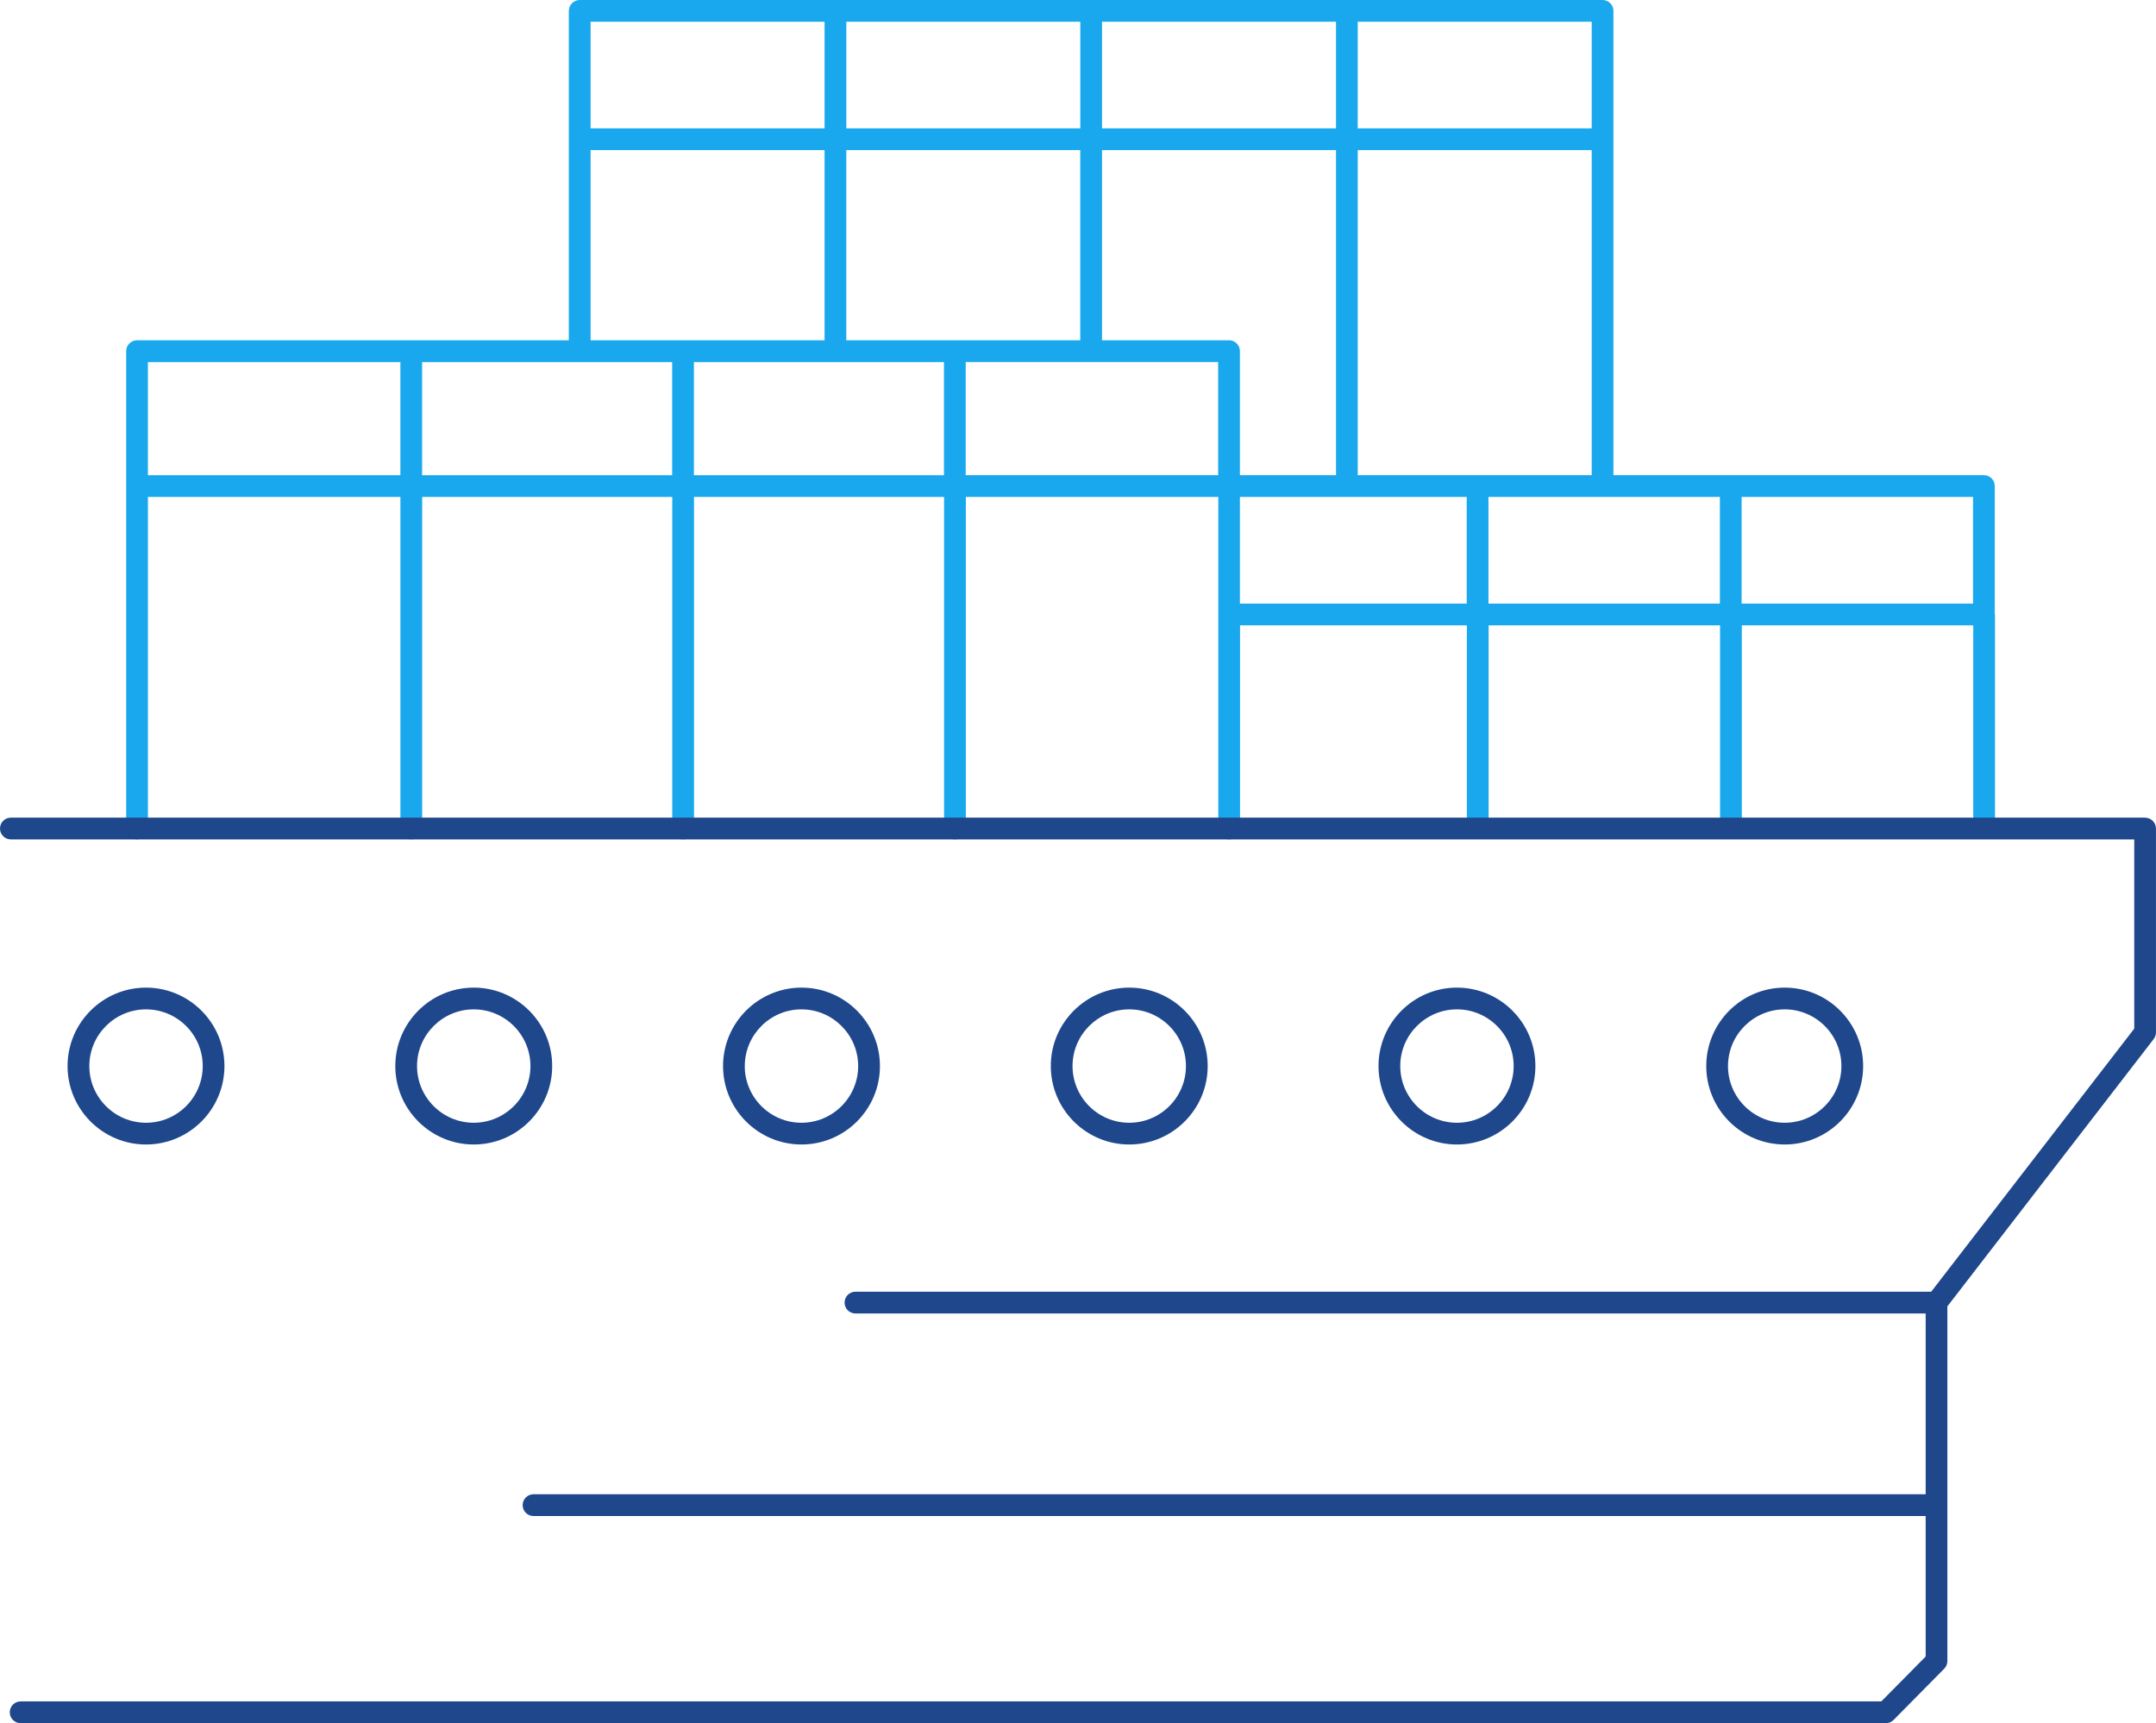 <?xml version="1.0" encoding="UTF-8"?>
<svg id="Layer_2" xmlns="http://www.w3.org/2000/svg" version="1.1" viewBox="0 0 600 479.53">
  <!-- Generator: Adobe Illustrator 29.5.1, SVG Export Plug-In . SVG Version: 2.1.0 Build 141)  -->
  <defs>
    <style>
      .st0 {
        fill: #19a8ed;
      }

      .st1 {
        fill: #1f478c;
      }
    </style>
  </defs>
  <path class="st0" d="M555.13,171v-35.73c0-1.67-1.35-3.03-3.03-3.03h-103.09V3.03c0-1.67-1.36-3.03-3.03-3.03H161.33c-1.67,0-3.03,1.36-3.03,3.03v91.67H38.14c-1.67,0-3.03,1.36-3.03,3.03v132.85c0,1.67,1.36,3.03,3.03,3.03s3.03-1.35,3.03-3.03v-92.28h70.26v92.28c0,1.67,1.36,3.03,3.03,3.03s3.03-1.35,3.03-3.03v-92.28h69.59v92.28c0,1.67,1.36,3.03,3.03,3.03s3.03-1.35,3.03-3.03v-92.28h69.59v92.28c0,1.67,1.36,3.03,3.03,3.03s3.03-1.35,3.03-3.03v-92.28h70.25v92.28c0,1.67,1.36,3.03,3.03,3.03s3.03-1.35,3.03-3.03v-56.55h63.12v55.94c0,1.67,1.36,3.03,3.03,3.03s3.03-1.35,3.03-3.03v-55.94h64.4v55.96c0,1.67,1.36,3.03,3.03,3.03s3.03-1.35,3.03-3.03v-55.96h64.4v55.96c0,1.67,1.35,3.03,3.03,3.03s3.03-1.35,3.03-3.03v-58.99h-.07ZM377.85,132.25V41.78h65.11v90.46h-65.11v.01ZM342.03,94.7h-35.34v-52.92h65.11v90.46h-26.74v-34.52c0-1.67-1.36-3.03-3.03-3.03v.01ZM235.52,94.7v-52.92h65.11v52.92h-65.11ZM300.64,35.73h-65.11V6.05h65.11v29.68ZM306.69,6.05h65.11v29.68h-65.11V6.05ZM442.96,35.73h-65.11V6.05h65.11v29.68h0ZM229.47,6.05v29.68h-65.11V6.05h65.11ZM164.36,41.78h65.11v52.92h-65.11v-52.92ZM41.16,132.25v-31.49h70.26v31.49H41.16ZM117.47,132.25v-31.49h69.59v31.49h-69.59ZM193.11,132.25v-31.49h69.59v31.49h-69.59ZM268.75,100.75h70.25v31.49h-70.25v-31.49ZM345.06,167.98v-29.68h63.12v29.68h-63.12ZM414.23,167.98v-29.68h64.4v29.68h-64.4ZM484.68,167.98v-29.68h64.4v29.68h-64.4Z"/>
  <path class="st1" d="M596.97,227.55H3.03c-1.67,0-3.03,1.35-3.03,3.03s1.36,3.03,3.03,3.03h590.92v52.66l-56.51,73.22H238.07c-1.67,0-3.03,1.35-3.03,3.03s1.36,3.03,3.03,3.03h297.83v50.31H148.48c-1.67,0-3.03,1.35-3.03,3.03s1.36,3.03,3.03,3.03h387.42v39.1l-12.34,12.49H5.75c-1.67,0-3.03,1.35-3.03,3.03s1.36,3.03,3.03,3.03h519.07c.81,0,1.58-.32,2.15-.9l14.1-14.27c.56-.57.87-1.33.87-2.13v-43.24s.03-.08.03-.13-.02-.09-.03-.13v-55.2l57.42-74.4c.41-.53.63-1.18.63-1.85v-56.72c0-1.67-1.35-3.03-3.03-3.03l.01-.02Z"/>
  <path class="st1" d="M62.46,296.69c0-12.04-9.79-21.83-21.83-21.83s-21.83,9.79-21.83,21.83,9.79,21.83,21.83,21.83,21.83-9.79,21.83-21.83ZM24.86,296.69c0-8.7,7.08-15.78,15.78-15.78s15.78,7.08,15.78,15.78-7.08,15.78-15.78,15.78-15.78-7.08-15.78-15.78Z"/>
  <path class="st1" d="M153.67,296.69c0-12.04-9.79-21.83-21.83-21.83s-21.83,9.79-21.83,21.83,9.79,21.83,21.83,21.83,21.83-9.79,21.83-21.83ZM116.06,296.69c0-8.7,7.08-15.78,15.78-15.78s15.78,7.08,15.78,15.78-7.08,15.78-15.78,15.78-15.78-7.08-15.78-15.78Z"/>
  <path class="st1" d="M244.88,296.69c0-12.03-9.79-21.83-21.83-21.83s-21.83,9.79-21.83,21.83,9.79,21.83,21.83,21.83,21.83-9.79,21.83-21.83ZM207.27,296.69c0-8.7,7.08-15.78,15.77-15.78s15.78,7.08,15.78,15.78-7.08,15.78-15.78,15.78-15.78-7.08-15.78-15.78h.01Z"/>
  <path class="st1" d="M336.09,296.69c0-12.03-9.79-21.83-21.83-21.83s-21.83,9.79-21.83,21.83,9.79,21.83,21.83,21.83,21.83-9.79,21.83-21.83ZM298.48,296.69c0-8.7,7.08-15.78,15.78-15.78s15.78,7.08,15.78,15.78-7.08,15.78-15.78,15.78-15.78-7.08-15.78-15.78Z"/>
  <path class="st1" d="M427.29,296.69c0-12.04-9.79-21.83-21.83-21.83s-21.83,9.79-21.83,21.83,9.79,21.83,21.83,21.83,21.83-9.79,21.83-21.83ZM389.68,296.69c0-8.7,7.08-15.78,15.78-15.78s15.78,7.08,15.78,15.78-7.08,15.78-15.78,15.78-15.78-7.08-15.78-15.78Z"/>
  <path class="st1" d="M518.5,296.69c0-12.04-9.79-21.83-21.83-21.83s-21.83,9.79-21.83,21.83,9.79,21.83,21.83,21.83,21.83-9.79,21.83-21.83ZM480.89,296.69c0-8.7,7.08-15.78,15.78-15.78s15.78,7.08,15.78,15.78-7.08,15.78-15.78,15.78-15.78-7.08-15.78-15.78Z"/>
</svg>